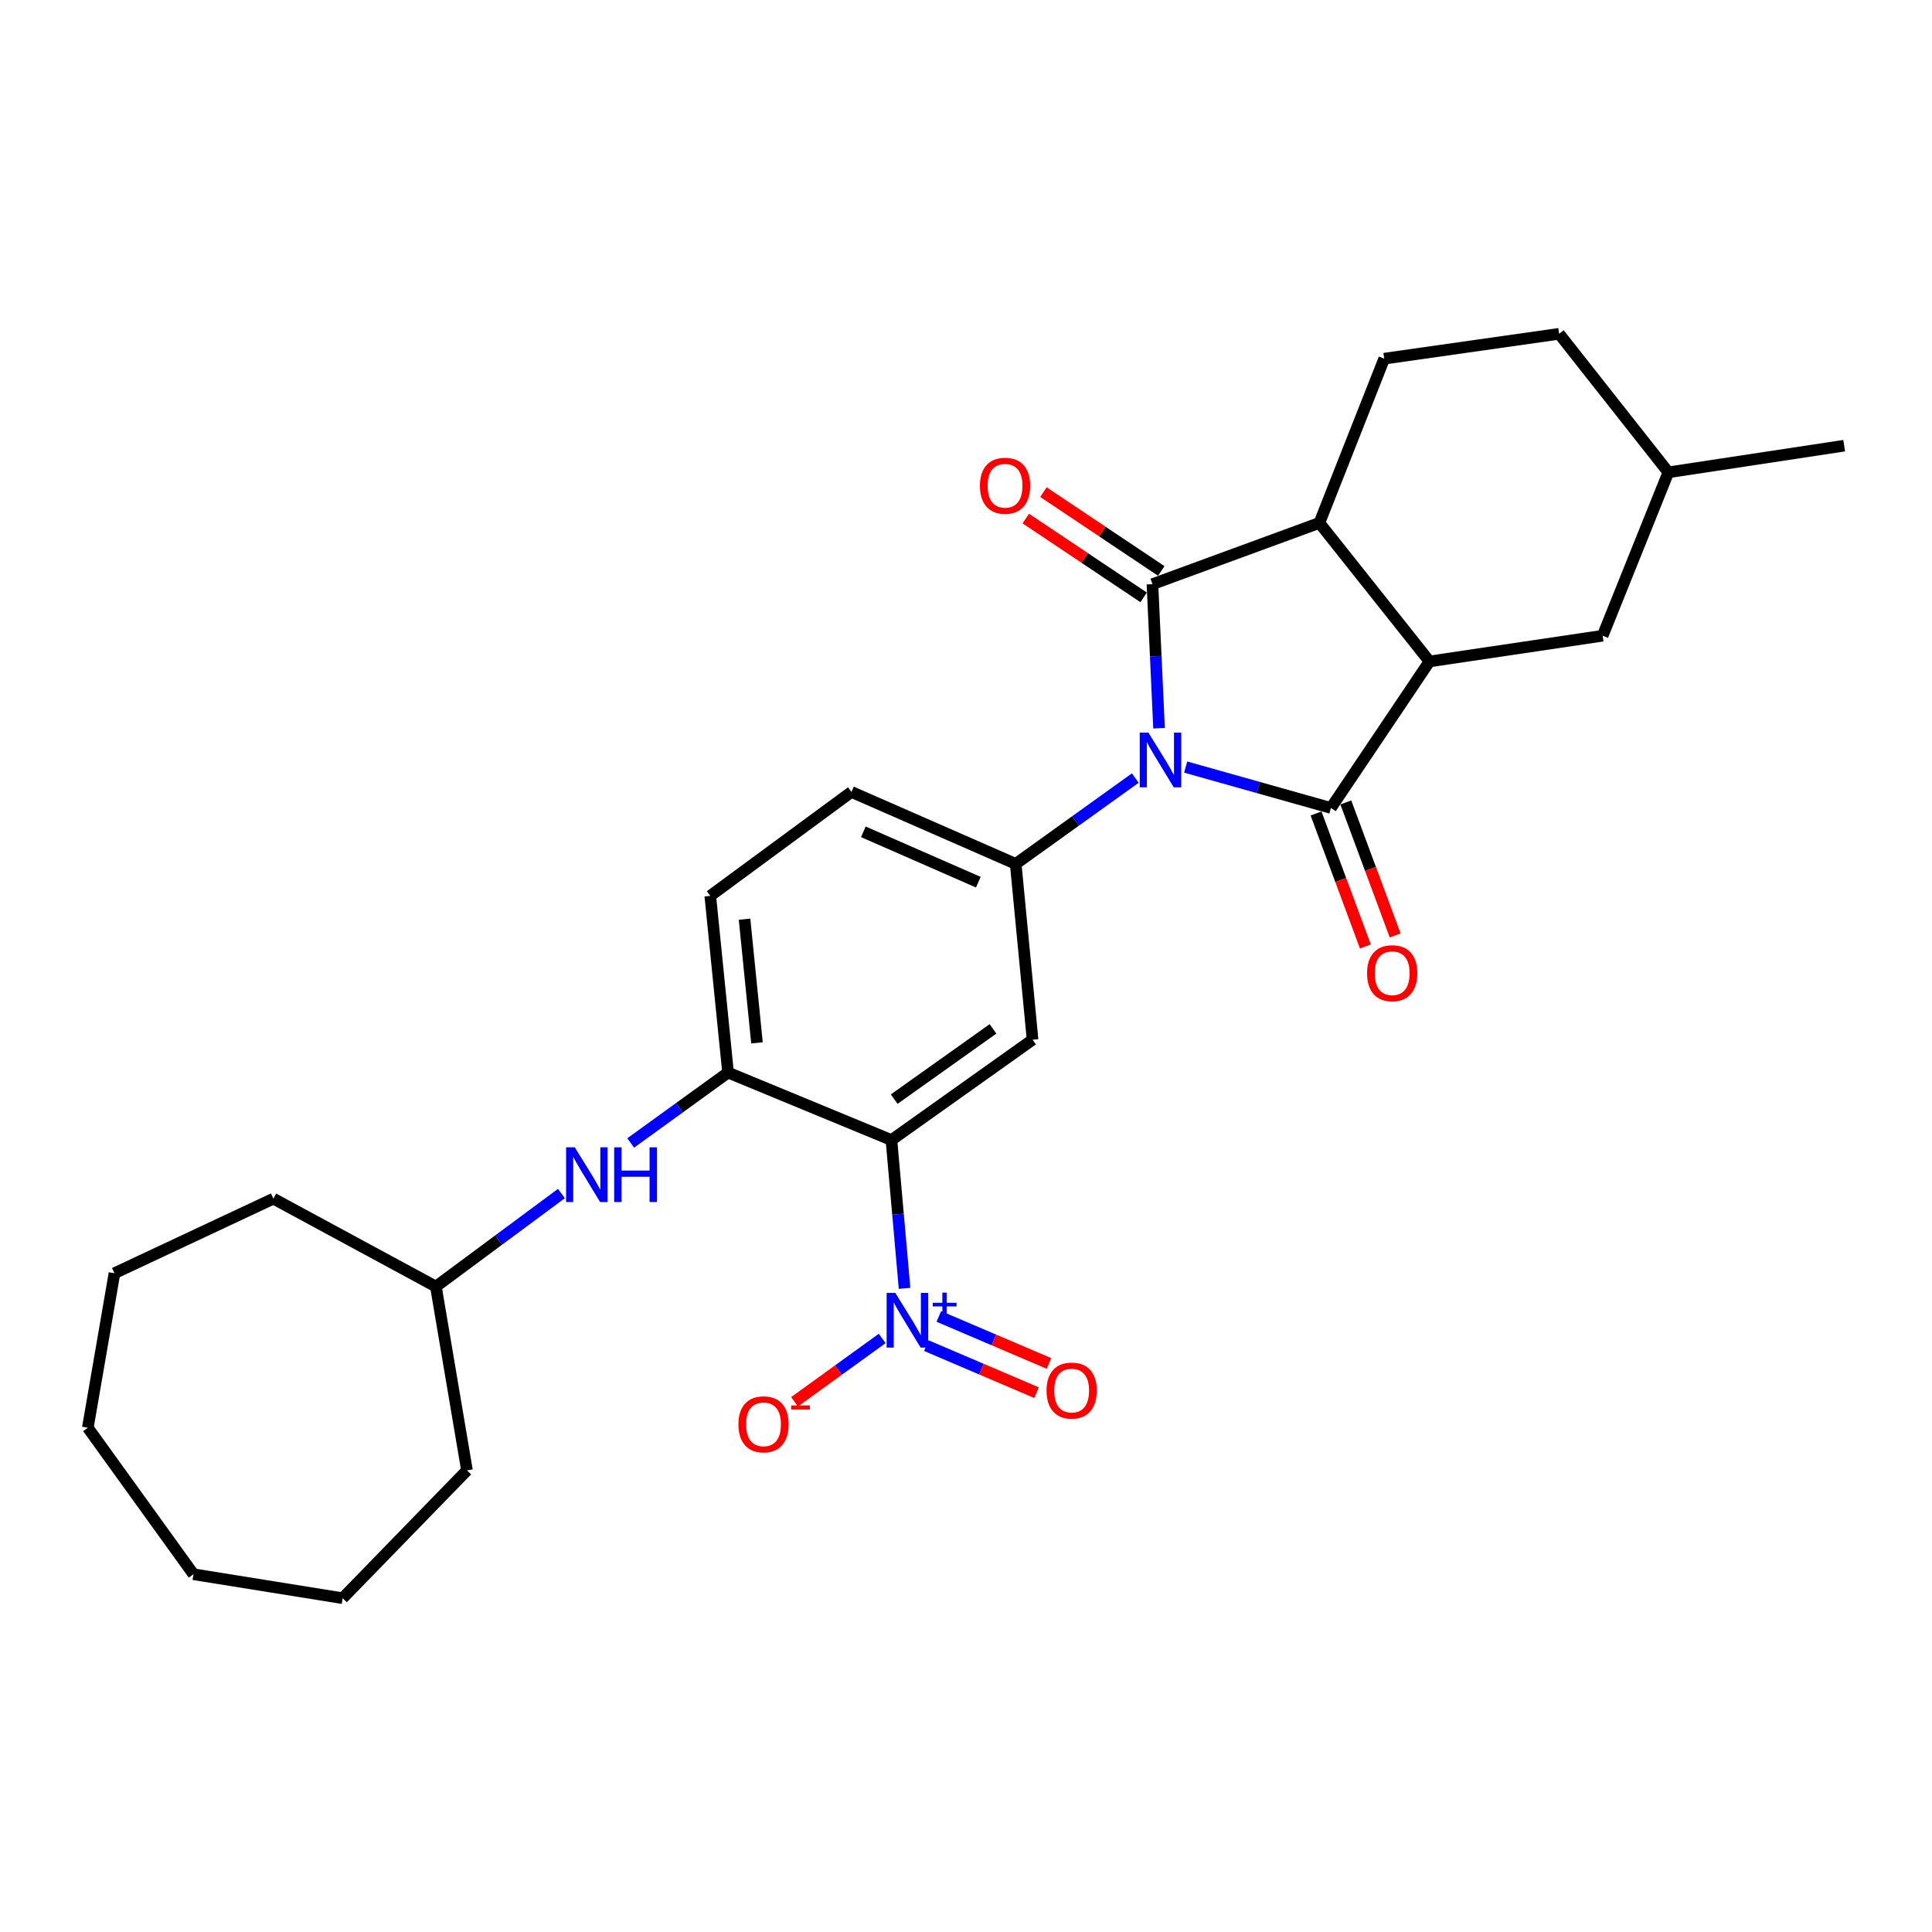 <?xml version='1.0' encoding='iso-8859-1'?>
<svg version='1.1' baseProfile='full'
              xmlns='http://www.w3.org/2000/svg'
                      xmlns:rdkit='http://www.rdkit.org/xml'
                      xmlns:xlink='http://www.w3.org/1999/xlink'
                  xml:space='preserve'
width='1000px' height='1000px' viewBox='0 0 1000 1000'>
<!-- END OF HEADER -->
<rect style='opacity:1.0;fill:#FFFFFF;stroke:none' width='1000' height='1000' x='0' y='0'> </rect>
<path class='bond-0' d='M 613.701,397.034 L 651.297,407.616' style='fill:none;fill-rule:evenodd;stroke:#0000FF;stroke-width:6px;stroke-linecap:butt;stroke-linejoin:miter;stroke-opacity:1' />
<path class='bond-0' d='M 651.297,407.616 L 688.892,418.198' style='fill:none;fill-rule:evenodd;stroke:#000000;stroke-width:6px;stroke-linecap:butt;stroke-linejoin:miter;stroke-opacity:1' />
<path class='bond-1' d='M 599.918,376.929 L 598.212,339.644' style='fill:none;fill-rule:evenodd;stroke:#0000FF;stroke-width:6px;stroke-linecap:butt;stroke-linejoin:miter;stroke-opacity:1' />
<path class='bond-1' d='M 598.212,339.644 L 596.506,302.358' style='fill:none;fill-rule:evenodd;stroke:#000000;stroke-width:6px;stroke-linecap:butt;stroke-linejoin:miter;stroke-opacity:1' />
<path class='bond-6' d='M 587.624,402.729 L 556.675,424.939' style='fill:none;fill-rule:evenodd;stroke:#0000FF;stroke-width:6px;stroke-linecap:butt;stroke-linejoin:miter;stroke-opacity:1' />
<path class='bond-6' d='M 556.675,424.939 L 525.727,447.149' style='fill:none;fill-rule:evenodd;stroke:#000000;stroke-width:6px;stroke-linecap:butt;stroke-linejoin:miter;stroke-opacity:1' />
<path class='bond-3' d='M 688.892,418.198 L 739.899,342.36' style='fill:none;fill-rule:evenodd;stroke:#000000;stroke-width:6px;stroke-linecap:butt;stroke-linejoin:miter;stroke-opacity:1' />
<path class='bond-11' d='M 681.186,421.056 L 693.957,455.489' style='fill:none;fill-rule:evenodd;stroke:#000000;stroke-width:6px;stroke-linecap:butt;stroke-linejoin:miter;stroke-opacity:1' />
<path class='bond-11' d='M 693.957,455.489 L 706.729,489.922' style='fill:none;fill-rule:evenodd;stroke:#FF0000;stroke-width:6px;stroke-linecap:butt;stroke-linejoin:miter;stroke-opacity:1' />
<path class='bond-11' d='M 696.599,415.34 L 709.37,449.772' style='fill:none;fill-rule:evenodd;stroke:#000000;stroke-width:6px;stroke-linecap:butt;stroke-linejoin:miter;stroke-opacity:1' />
<path class='bond-11' d='M 709.37,449.772 L 722.142,484.205' style='fill:none;fill-rule:evenodd;stroke:#FF0000;stroke-width:6px;stroke-linecap:butt;stroke-linejoin:miter;stroke-opacity:1' />
<path class='bond-5' d='M 596.506,302.358 L 682.91,270.659' style='fill:none;fill-rule:evenodd;stroke:#000000;stroke-width:6px;stroke-linecap:butt;stroke-linejoin:miter;stroke-opacity:1' />
<path class='bond-12' d='M 601.074,295.525 L 570.574,275.135' style='fill:none;fill-rule:evenodd;stroke:#000000;stroke-width:6px;stroke-linecap:butt;stroke-linejoin:miter;stroke-opacity:1' />
<path class='bond-12' d='M 570.574,275.135 L 540.073,254.744' style='fill:none;fill-rule:evenodd;stroke:#FF0000;stroke-width:6px;stroke-linecap:butt;stroke-linejoin:miter;stroke-opacity:1' />
<path class='bond-12' d='M 591.937,309.192 L 561.437,288.801' style='fill:none;fill-rule:evenodd;stroke:#000000;stroke-width:6px;stroke-linecap:butt;stroke-linejoin:miter;stroke-opacity:1' />
<path class='bond-12' d='M 561.437,288.801 L 530.937,268.41' style='fill:none;fill-rule:evenodd;stroke:#FF0000;stroke-width:6px;stroke-linecap:butt;stroke-linejoin:miter;stroke-opacity:1' />
<path class='bond-2' d='M 461.405,590.094 L 534.458,538.157' style='fill:none;fill-rule:evenodd;stroke:#000000;stroke-width:6px;stroke-linecap:butt;stroke-linejoin:miter;stroke-opacity:1' />
<path class='bond-2' d='M 462.838,568.906 L 513.974,532.549' style='fill:none;fill-rule:evenodd;stroke:#000000;stroke-width:6px;stroke-linecap:butt;stroke-linejoin:miter;stroke-opacity:1' />
<path class='bond-4' d='M 461.405,590.094 L 464.803,628.48' style='fill:none;fill-rule:evenodd;stroke:#000000;stroke-width:6px;stroke-linecap:butt;stroke-linejoin:miter;stroke-opacity:1' />
<path class='bond-4' d='M 464.803,628.48 L 468.2,666.866' style='fill:none;fill-rule:evenodd;stroke:#0000FF;stroke-width:6px;stroke-linecap:butt;stroke-linejoin:miter;stroke-opacity:1' />
<path class='bond-29' d='M 461.405,590.094 L 376.836,555.153' style='fill:none;fill-rule:evenodd;stroke:#000000;stroke-width:6px;stroke-linecap:butt;stroke-linejoin:miter;stroke-opacity:1' />
<path class='bond-15' d='M 739.899,342.36 L 829.527,329.053' style='fill:none;fill-rule:evenodd;stroke:#000000;stroke-width:6px;stroke-linecap:butt;stroke-linejoin:miter;stroke-opacity:1' />
<path class='bond-28' d='M 739.899,342.36 L 682.91,270.659' style='fill:none;fill-rule:evenodd;stroke:#000000;stroke-width:6px;stroke-linecap:butt;stroke-linejoin:miter;stroke-opacity:1' />
<path class='bond-13' d='M 456.625,692.785 L 433.936,709.176' style='fill:none;fill-rule:evenodd;stroke:#0000FF;stroke-width:6px;stroke-linecap:butt;stroke-linejoin:miter;stroke-opacity:1' />
<path class='bond-13' d='M 433.936,709.176 L 411.248,725.567' style='fill:none;fill-rule:evenodd;stroke:#FF0000;stroke-width:6px;stroke-linecap:butt;stroke-linejoin:miter;stroke-opacity:1' />
<path class='bond-14' d='M 479.484,696.501 L 507.992,708.679' style='fill:none;fill-rule:evenodd;stroke:#0000FF;stroke-width:6px;stroke-linecap:butt;stroke-linejoin:miter;stroke-opacity:1' />
<path class='bond-14' d='M 507.992,708.679 L 536.501,720.858' style='fill:none;fill-rule:evenodd;stroke:#FF0000;stroke-width:6px;stroke-linecap:butt;stroke-linejoin:miter;stroke-opacity:1' />
<path class='bond-14' d='M 485.941,681.384 L 514.45,693.562' style='fill:none;fill-rule:evenodd;stroke:#0000FF;stroke-width:6px;stroke-linecap:butt;stroke-linejoin:miter;stroke-opacity:1' />
<path class='bond-14' d='M 514.45,693.562 L 542.959,705.74' style='fill:none;fill-rule:evenodd;stroke:#FF0000;stroke-width:6px;stroke-linecap:butt;stroke-linejoin:miter;stroke-opacity:1' />
<path class='bond-10' d='M 682.91,270.659 L 716.473,185.642' style='fill:none;fill-rule:evenodd;stroke:#000000;stroke-width:6px;stroke-linecap:butt;stroke-linejoin:miter;stroke-opacity:1' />
<path class='bond-7' d='M 525.727,447.149 L 534.458,538.157' style='fill:none;fill-rule:evenodd;stroke:#000000;stroke-width:6px;stroke-linecap:butt;stroke-linejoin:miter;stroke-opacity:1' />
<path class='bond-16' d='M 525.727,447.149 L 440.71,409.906' style='fill:none;fill-rule:evenodd;stroke:#000000;stroke-width:6px;stroke-linecap:butt;stroke-linejoin:miter;stroke-opacity:1' />
<path class='bond-16' d='M 506.378,456.62 L 446.867,430.55' style='fill:none;fill-rule:evenodd;stroke:#000000;stroke-width:6px;stroke-linecap:butt;stroke-linejoin:miter;stroke-opacity:1' />
<path class='bond-8' d='M 376.836,555.153 L 367.639,463.697' style='fill:none;fill-rule:evenodd;stroke:#000000;stroke-width:6px;stroke-linecap:butt;stroke-linejoin:miter;stroke-opacity:1' />
<path class='bond-8' d='M 391.813,539.79 L 385.375,475.771' style='fill:none;fill-rule:evenodd;stroke:#000000;stroke-width:6px;stroke-linecap:butt;stroke-linejoin:miter;stroke-opacity:1' />
<path class='bond-9' d='M 376.836,555.153 L 351.643,573.375' style='fill:none;fill-rule:evenodd;stroke:#000000;stroke-width:6px;stroke-linecap:butt;stroke-linejoin:miter;stroke-opacity:1' />
<path class='bond-9' d='M 351.643,573.375 L 326.45,591.598' style='fill:none;fill-rule:evenodd;stroke:#0000FF;stroke-width:6px;stroke-linecap:butt;stroke-linejoin:miter;stroke-opacity:1' />
<path class='bond-19' d='M 290.584,617.775 L 258.1,641.849' style='fill:none;fill-rule:evenodd;stroke:#0000FF;stroke-width:6px;stroke-linecap:butt;stroke-linejoin:miter;stroke-opacity:1' />
<path class='bond-19' d='M 258.1,641.849 L 225.616,665.924' style='fill:none;fill-rule:evenodd;stroke:#000000;stroke-width:6px;stroke-linecap:butt;stroke-linejoin:miter;stroke-opacity:1' />
<path class='bond-18' d='M 716.473,185.642 L 806.997,172.774' style='fill:none;fill-rule:evenodd;stroke:#000000;stroke-width:6px;stroke-linecap:butt;stroke-linejoin:miter;stroke-opacity:1' />
<path class='bond-20' d='M 829.527,329.053 L 863.538,244.475' style='fill:none;fill-rule:evenodd;stroke:#000000;stroke-width:6px;stroke-linecap:butt;stroke-linejoin:miter;stroke-opacity:1' />
<path class='bond-17' d='M 440.71,409.906 L 367.639,463.697' style='fill:none;fill-rule:evenodd;stroke:#000000;stroke-width:6px;stroke-linecap:butt;stroke-linejoin:miter;stroke-opacity:1' />
<path class='bond-30' d='M 806.997,172.774 L 863.538,244.475' style='fill:none;fill-rule:evenodd;stroke:#000000;stroke-width:6px;stroke-linecap:butt;stroke-linejoin:miter;stroke-opacity:1' />
<path class='bond-22' d='M 225.616,665.924 L 141.513,620.424' style='fill:none;fill-rule:evenodd;stroke:#000000;stroke-width:6px;stroke-linecap:butt;stroke-linejoin:miter;stroke-opacity:1' />
<path class='bond-23' d='M 225.616,665.924 L 241.708,761.059' style='fill:none;fill-rule:evenodd;stroke:#000000;stroke-width:6px;stroke-linecap:butt;stroke-linejoin:miter;stroke-opacity:1' />
<path class='bond-21' d='M 863.538,244.475 L 954.545,230.685' style='fill:none;fill-rule:evenodd;stroke:#000000;stroke-width:6px;stroke-linecap:butt;stroke-linejoin:miter;stroke-opacity:1' />
<path class='bond-24' d='M 141.513,620.424 L 59.254,659.019' style='fill:none;fill-rule:evenodd;stroke:#000000;stroke-width:6px;stroke-linecap:butt;stroke-linejoin:miter;stroke-opacity:1' />
<path class='bond-25' d='M 241.708,761.059 L 177.359,827.226' style='fill:none;fill-rule:evenodd;stroke:#000000;stroke-width:6px;stroke-linecap:butt;stroke-linejoin:miter;stroke-opacity:1' />
<path class='bond-26' d='M 59.254,659.019 L 45.455,738.985' style='fill:none;fill-rule:evenodd;stroke:#000000;stroke-width:6px;stroke-linecap:butt;stroke-linejoin:miter;stroke-opacity:1' />
<path class='bond-27' d='M 177.359,827.226 L 100.141,814.824' style='fill:none;fill-rule:evenodd;stroke:#000000;stroke-width:6px;stroke-linecap:butt;stroke-linejoin:miter;stroke-opacity:1' />
<path class='bond-31' d='M 45.455,738.985 L 100.141,814.824' style='fill:none;fill-rule:evenodd;stroke:#000000;stroke-width:6px;stroke-linecap:butt;stroke-linejoin:miter;stroke-opacity:1' />
<path  class='atom-0' d='M 594.41 379.206
L 603.69 394.206
Q 604.61 395.686, 606.09 398.366
Q 607.57 401.046, 607.65 401.206
L 607.65 379.206
L 611.41 379.206
L 611.41 407.526
L 607.53 407.526
L 597.57 391.126
Q 596.41 389.206, 595.17 387.006
Q 593.97 384.806, 593.61 384.126
L 593.61 407.526
L 589.93 407.526
L 589.93 379.206
L 594.41 379.206
' fill='#0000FF'/>
<path  class='atom-5' d='M 463.401 669.207
L 472.681 684.207
Q 473.601 685.687, 475.081 688.367
Q 476.561 691.047, 476.641 691.207
L 476.641 669.207
L 480.401 669.207
L 480.401 697.527
L 476.521 697.527
L 466.561 681.127
Q 465.401 679.207, 464.161 677.007
Q 462.961 674.807, 462.601 674.127
L 462.601 697.527
L 458.921 697.527
L 458.921 669.207
L 463.401 669.207
' fill='#0000FF'/>
<path  class='atom-5' d='M 482.777 674.312
L 487.767 674.312
L 487.767 669.058
L 489.984 669.058
L 489.984 674.312
L 495.106 674.312
L 495.106 676.213
L 489.984 676.213
L 489.984 681.493
L 487.767 681.493
L 487.767 676.213
L 482.777 676.213
L 482.777 674.312
' fill='#0000FF'/>
<path  class='atom-10' d='M 297.496 593.853
L 306.776 608.853
Q 307.696 610.333, 309.176 613.013
Q 310.656 615.693, 310.736 615.853
L 310.736 593.853
L 314.496 593.853
L 314.496 622.173
L 310.616 622.173
L 300.656 605.773
Q 299.496 603.853, 298.256 601.653
Q 297.056 599.453, 296.696 598.773
L 296.696 622.173
L 293.016 622.173
L 293.016 593.853
L 297.496 593.853
' fill='#0000FF'/>
<path  class='atom-10' d='M 317.896 593.853
L 321.736 593.853
L 321.736 605.893
L 336.216 605.893
L 336.216 593.853
L 340.056 593.853
L 340.056 622.173
L 336.216 622.173
L 336.216 609.093
L 321.736 609.093
L 321.736 622.173
L 317.896 622.173
L 317.896 593.853
' fill='#0000FF'/>
<path  class='atom-12' d='M 707.592 503.742
Q 707.592 496.942, 710.952 493.142
Q 714.312 489.342, 720.592 489.342
Q 726.872 489.342, 730.232 493.142
Q 733.592 496.942, 733.592 503.742
Q 733.592 510.622, 730.192 514.542
Q 726.792 518.422, 720.592 518.422
Q 714.352 518.422, 710.952 514.542
Q 707.592 510.662, 707.592 503.742
M 720.592 515.222
Q 724.912 515.222, 727.232 512.342
Q 729.592 509.422, 729.592 503.742
Q 729.592 498.182, 727.232 495.382
Q 724.912 492.542, 720.592 492.542
Q 716.272 492.542, 713.912 495.342
Q 711.592 498.142, 711.592 503.742
Q 711.592 509.462, 713.912 512.342
Q 716.272 515.222, 720.592 515.222
' fill='#FF0000'/>
<path  class='atom-13' d='M 507.211 251.432
Q 507.211 244.632, 510.571 240.832
Q 513.931 237.032, 520.211 237.032
Q 526.491 237.032, 529.851 240.832
Q 533.211 244.632, 533.211 251.432
Q 533.211 258.312, 529.811 262.232
Q 526.411 266.112, 520.211 266.112
Q 513.971 266.112, 510.571 262.232
Q 507.211 258.352, 507.211 251.432
M 520.211 262.912
Q 524.531 262.912, 526.851 260.032
Q 529.211 257.112, 529.211 251.432
Q 529.211 245.872, 526.851 243.072
Q 524.531 240.232, 520.211 240.232
Q 515.891 240.232, 513.531 243.032
Q 511.211 245.832, 511.211 251.432
Q 511.211 257.152, 513.531 260.032
Q 515.891 262.912, 520.211 262.912
' fill='#FF0000'/>
<path  class='atom-14' d='M 382.202 737.239
Q 382.202 730.439, 385.562 726.639
Q 388.922 722.839, 395.202 722.839
Q 401.482 722.839, 404.842 726.639
Q 408.202 730.439, 408.202 737.239
Q 408.202 744.119, 404.802 748.039
Q 401.402 751.919, 395.202 751.919
Q 388.962 751.919, 385.562 748.039
Q 382.202 744.159, 382.202 737.239
M 395.202 748.719
Q 399.522 748.719, 401.842 745.839
Q 404.202 742.919, 404.202 737.239
Q 404.202 731.679, 401.842 728.879
Q 399.522 726.039, 395.202 726.039
Q 390.882 726.039, 388.522 728.839
Q 386.202 731.639, 386.202 737.239
Q 386.202 742.959, 388.522 745.839
Q 390.882 748.719, 395.202 748.719
' fill='#FF0000'/>
<path  class='atom-14' d='M 409.522 727.461
L 419.211 727.461
L 419.211 729.573
L 409.522 729.573
L 409.522 727.461
' fill='#FF0000'/>
<path  class='atom-15' d='M 541.687 719.768
Q 541.687 712.968, 545.047 709.168
Q 548.407 705.368, 554.687 705.368
Q 560.967 705.368, 564.327 709.168
Q 567.687 712.968, 567.687 719.768
Q 567.687 726.648, 564.287 730.568
Q 560.887 734.448, 554.687 734.448
Q 548.447 734.448, 545.047 730.568
Q 541.687 726.688, 541.687 719.768
M 554.687 731.248
Q 559.007 731.248, 561.327 728.368
Q 563.687 725.448, 563.687 719.768
Q 563.687 714.208, 561.327 711.408
Q 559.007 708.568, 554.687 708.568
Q 550.367 708.568, 548.007 711.368
Q 545.687 714.168, 545.687 719.768
Q 545.687 725.488, 548.007 728.368
Q 550.367 731.248, 554.687 731.248
' fill='#FF0000'/>
</svg>
